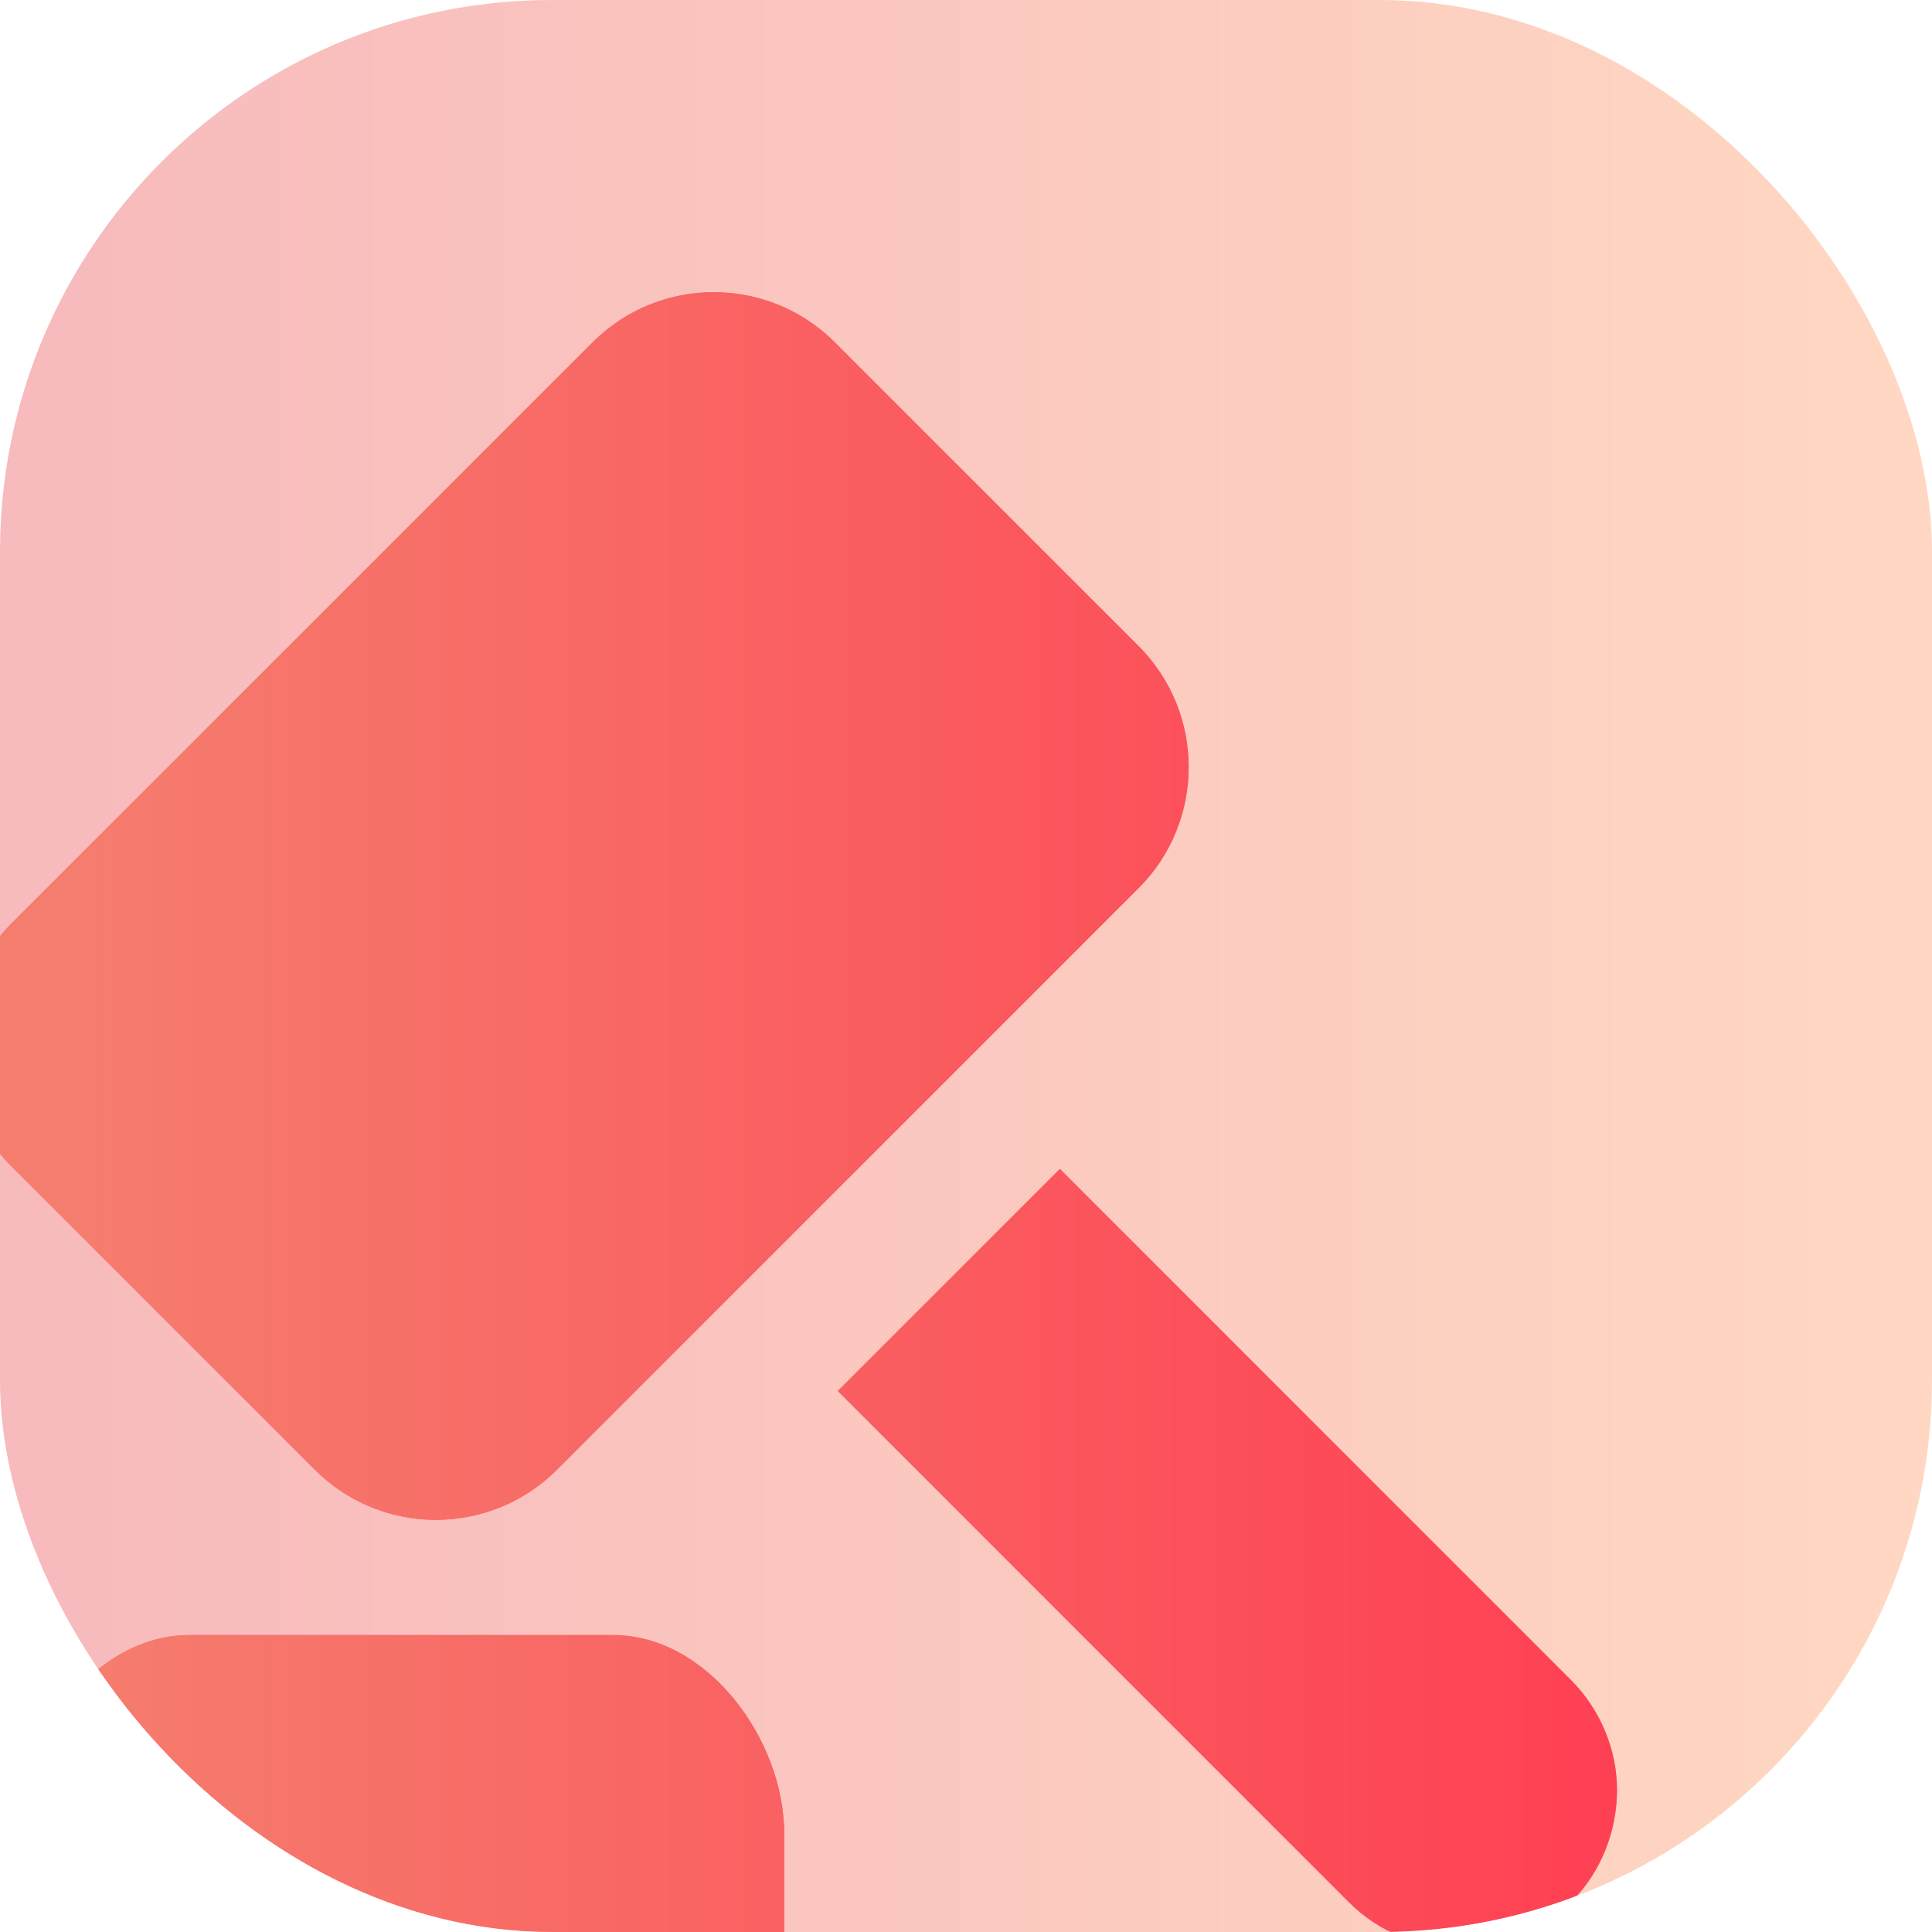 <svg width="70" height="70" viewBox="0 0 70 70" fill="none" xmlns="http://www.w3.org/2000/svg">
<g clip-path="url(#clip0_682_3189)">
<rect width="70" height="70" rx="20" fill="white"/>
<rect width="70" height="70" rx="20" fill="url(#paint0_linear_682_3189)" fill-opacity="0.4"/>
<g filter="url(#filter0_d_682_3189)">
<path fill-rule="evenodd" clip-rule="evenodd" d="M41.664 32.596C44.088 30.172 44.088 26.242 41.664 23.819L30.663 12.818C28.239 10.394 24.309 10.394 21.885 12.818L0.818 33.885C-1.606 36.309 -1.606 40.239 0.818 42.663L11.819 53.663C14.242 56.087 18.172 56.087 20.596 53.663L41.664 32.596Z" fill="#FF4053"/>
<path fill-rule="evenodd" clip-rule="evenodd" d="M41.664 32.596C44.088 30.172 44.088 26.242 41.664 23.819L30.663 12.818C28.239 10.394 24.309 10.394 21.885 12.818L0.818 33.885C-1.606 36.309 -1.606 40.239 0.818 42.663L11.819 53.663C14.242 56.087 18.172 56.087 20.596 53.663L41.664 32.596Z" fill="url(#paint1_linear_682_3189)" fill-opacity="0.7"/>
<path d="M38.816 42.767L57.334 61.287C58.432 62.386 59 63.856 59 65.263C59 66.718 58.457 68.21 57.334 69.334C56.231 70.436 54.789 71 53.344 71C51.871 71 50.407 70.453 49.287 69.334L30.77 50.813L38.816 42.767Z" fill="#FF4053"/>
<path d="M38.816 42.767L57.334 61.287C58.432 62.386 59 63.856 59 65.263C59 66.718 58.457 68.21 57.334 69.334C56.231 70.436 54.789 71 53.344 71C51.871 71 50.407 70.453 49.287 69.334L30.77 50.813L38.816 42.767Z" fill="url(#paint2_linear_682_3189)" fill-opacity="0.7"/>
<path d="M28.828 71H1.069L1.069 66.862C1.069 63.434 3.848 59.655 7.276 59.655L22.621 59.655C26.049 59.655 28.828 63.434 28.828 66.862L28.828 71Z" fill="#FF4053"/>
<path d="M28.828 71H1.069L1.069 66.862C1.069 63.434 3.848 59.655 7.276 59.655L22.621 59.655C26.049 59.655 28.828 63.434 28.828 66.862L28.828 71Z" fill="url(#paint3_linear_682_3189)" fill-opacity="0.7"/>
</g>
</g>
<defs>
<filter id="filter0_d_682_3189" x="-1.414" y="10.586" width="60.414" height="60.414" filterUnits="userSpaceOnUse" color-interpolation-filters="sRGB">
<feFlood flood-opacity="0" result="BackgroundImageFix"/>
<feColorMatrix in="SourceAlpha" type="matrix" values="0 0 0 0 0 0 0 0 0 0 0 0 0 0 0 0 0 0 127 0" result="hardAlpha"/>
<feOffset dx="-0.414" dy="-0.414"/>
<feComposite in2="hardAlpha" operator="out"/>
<feColorMatrix type="matrix" values="0 0 0 0 1 0 0 0 0 1 0 0 0 0 1 0 0 0 0.9 0"/>
<feBlend mode="normal" in2="BackgroundImageFix" result="effect1_dropShadow_682_3189"/>
<feBlend mode="normal" in="SourceGraphic" in2="effect1_dropShadow_682_3189" result="shape"/>
</filter>
<linearGradient id="paint0_linear_682_3189" x1="70" y1="35" x2="0" y2="35" gradientUnits="userSpaceOnUse">
<stop stop-color="#FF9C66"/>
<stop offset="1" stop-color="#EC5259"/>
</linearGradient>
<linearGradient id="paint1_linear_682_3189" x1="3.5" y1="30.495" x2="59" y2="30.495" gradientUnits="userSpaceOnUse">
<stop stop-color="#F29779"/>
<stop offset="1" stop-color="#FF4053"/>
</linearGradient>
<linearGradient id="paint2_linear_682_3189" x1="3.5" y1="30.495" x2="59" y2="30.495" gradientUnits="userSpaceOnUse">
<stop stop-color="#F29779"/>
<stop offset="1" stop-color="#FF4053"/>
</linearGradient>
<linearGradient id="paint3_linear_682_3189" x1="3.5" y1="30.495" x2="59" y2="30.495" gradientUnits="userSpaceOnUse">
<stop stop-color="#F29779"/>
<stop offset="1" stop-color="#FF4053"/>
</linearGradient>
<clipPath id="clip0_682_3189">
<rect width="70" height="70" rx="20" fill="white"/>
</clipPath>
</defs>
</svg>
